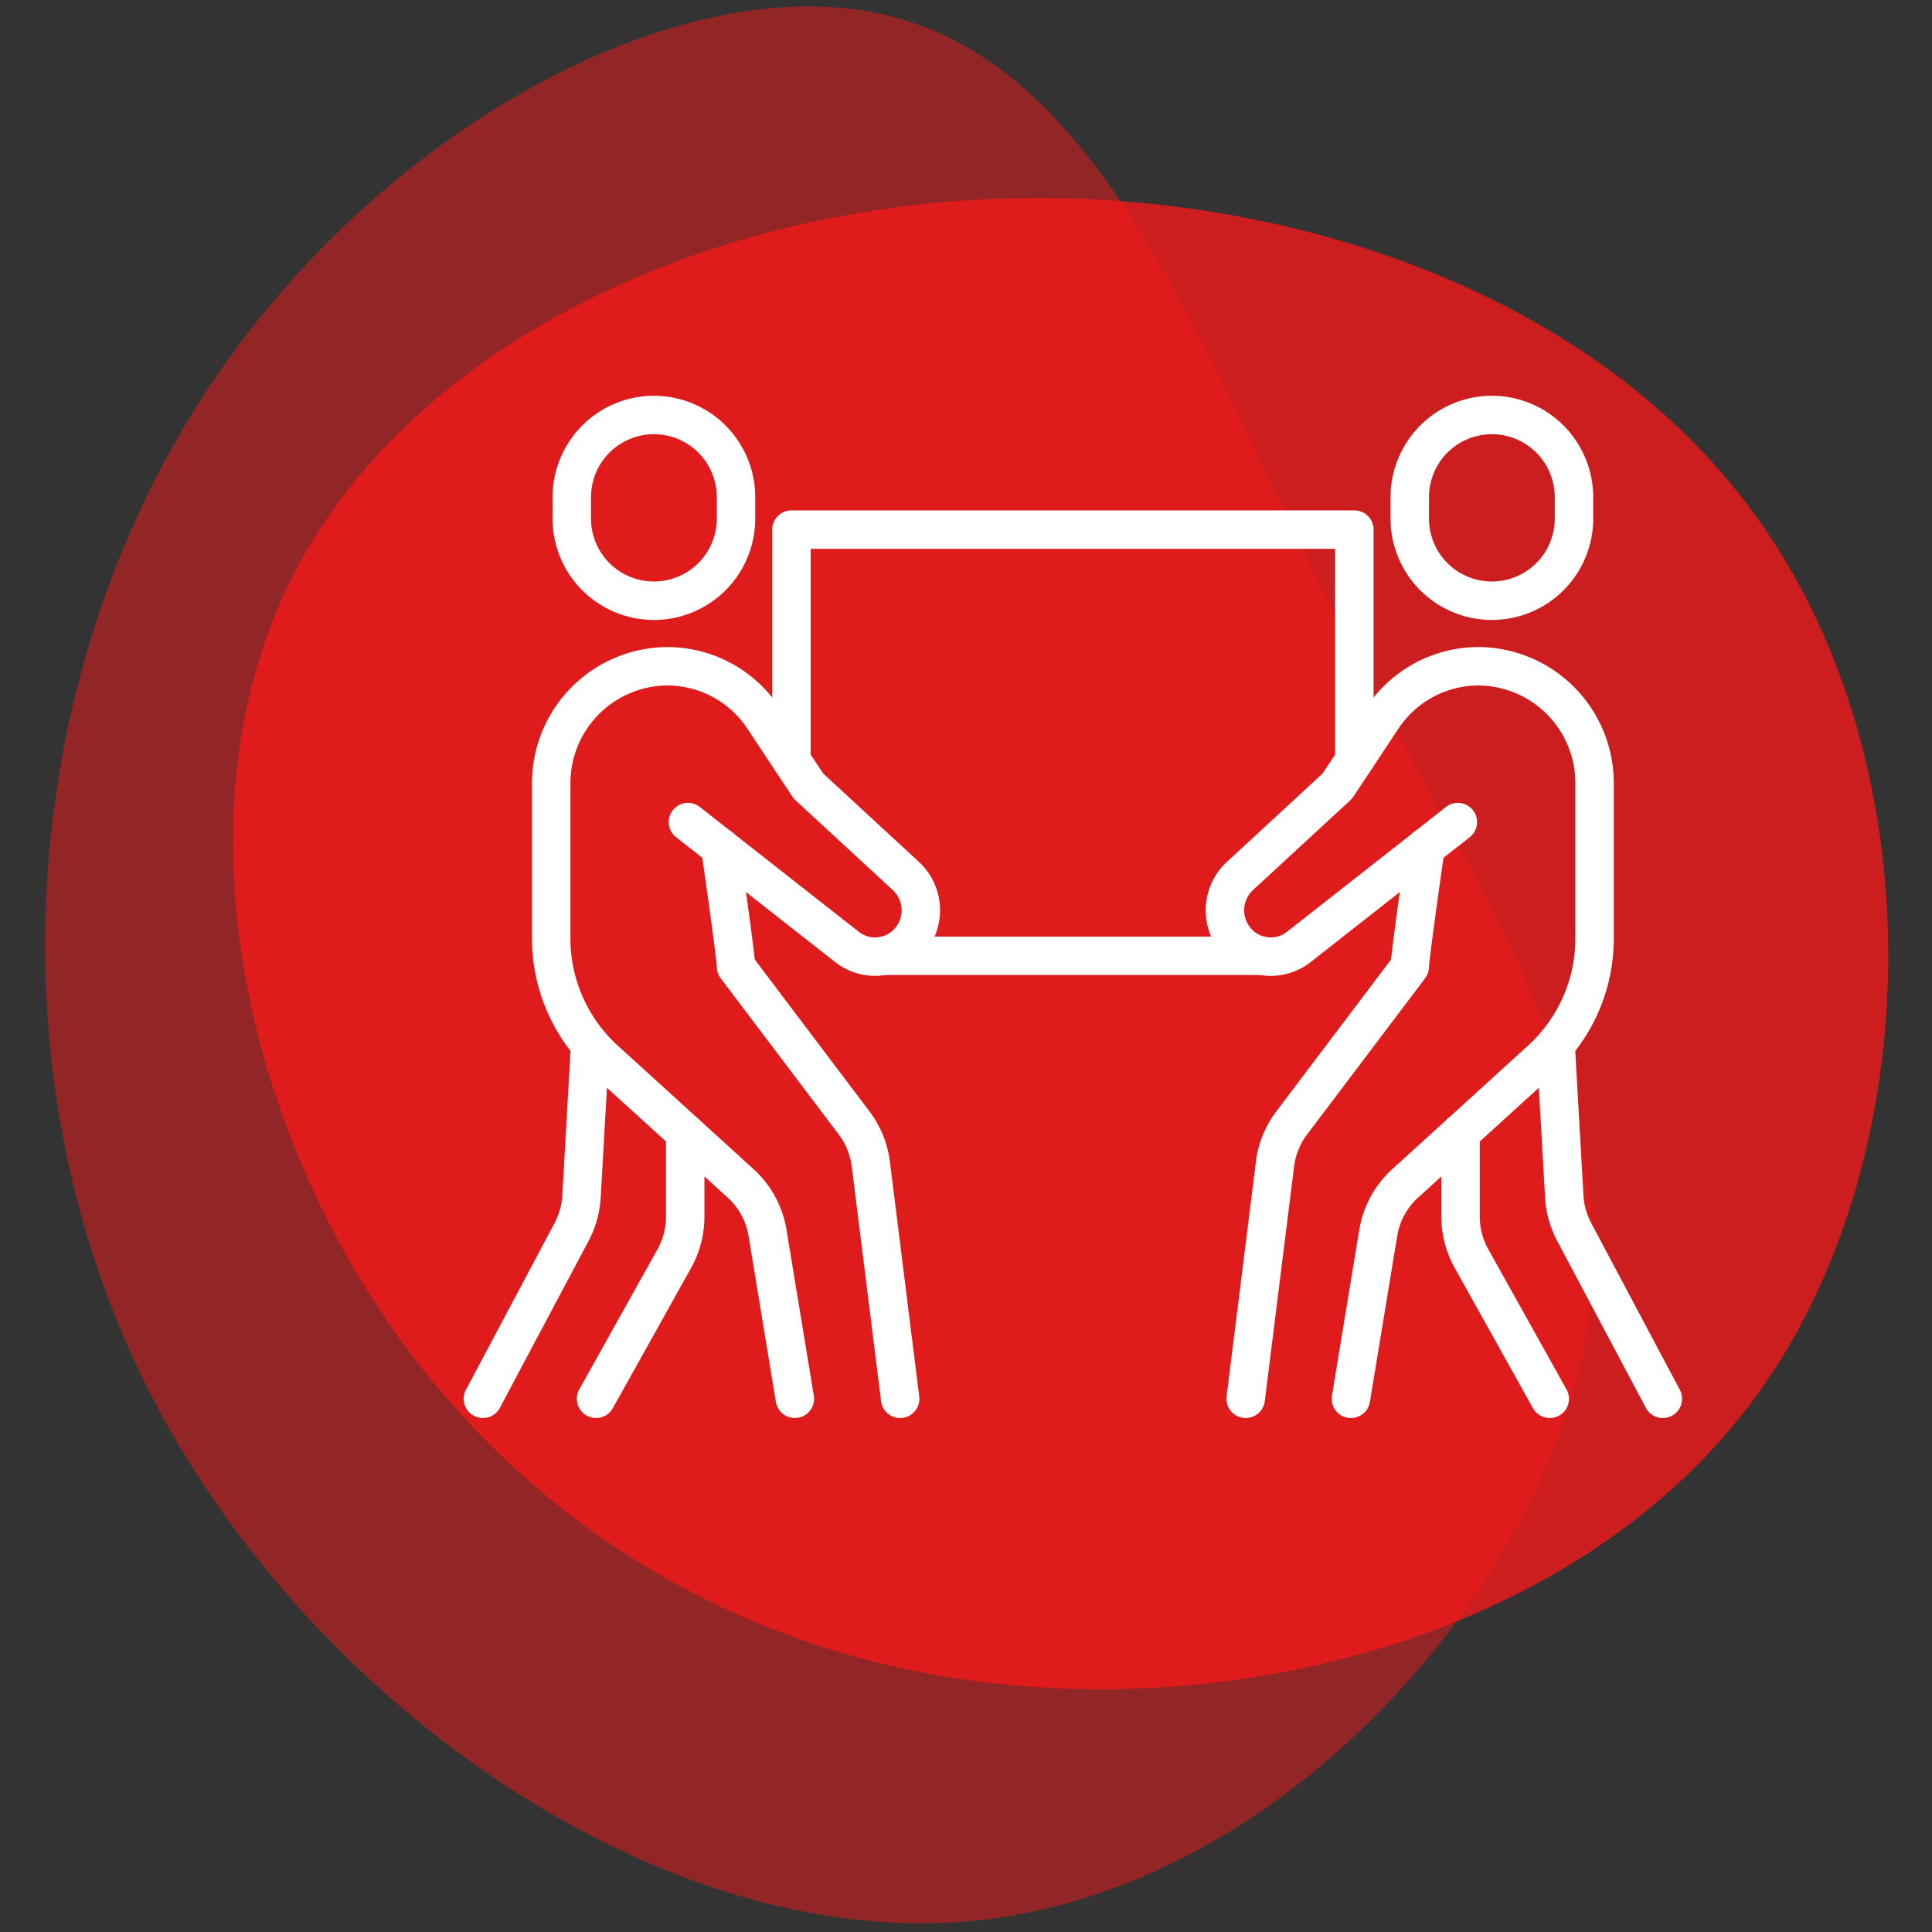 <svg xmlns="http://www.w3.org/2000/svg" xmlns:xlink="http://www.w3.org/1999/xlink" width="300" height="300" viewBox="0 0 300 300">
  <rect x="0" y="0" width="300" height="300" fill="#333333" stroke="none"/>
  <defs>
    <clipPath id="clip-pati-icon-haushaltsaufloesung">
      <rect width="300" height="300"/>
    </clipPath>
  </defs>
  <g id="pati-icon-haushaltsaufloesung" clip-path="url(#clip-pati-icon-haushaltsaufloesung)">
    <g id="Group_603" data-name="Group 603" transform="translate(-3919.859 -4937.845)">
      <path id="blob_5_" data-name="blob (5)" d="M182.374-7.532c25.131,37.5,24.334,95.739-1,132.04S105.983,175.17,63.5,170.782c-42.684-4.189-77.788-27.325-98.93-61.233S-63.954,30.963-46.4-2.346,13.435-57.4,60.108-59.789C106.581-62.183,157.442-45.229,182.374-7.532Z" transform="translate(4012.259 5028.597)" fill="#f21919" opacity="0.8"/>
      <path id="blob_7_" data-name="blob (7)" d="M130.517,35.251c20.031,39.43,44.7,71.69,36.9,110.487-7.8,39.008-47.864,84.763-95.516,88.98-47.442,4.217-102.053-33.1-127.144-82.022C-80.125,103.778-75.486,43.263-48.075-.383-20.875-43.819,29.308-70.6,61.99-60.476,94.883-50.566,110.275-3.968,130.517,35.251Z" transform="translate(3998.377 5001.458)" fill="#f21919" opacity="0.5"/>
      <path id="Rechteck_909" data-name="Rechteck 909" d="M14.484-1.25h0A15.751,15.751,0,0,1,30.218,14.484v3.344a15.734,15.734,0,0,1-31.468,0V14.484A15.751,15.751,0,0,1,14.484-1.25Zm0,28.844a9.778,9.778,0,0,0,9.766-9.766V14.484a9.777,9.777,0,0,0-9.766-9.766h0a9.777,9.777,0,0,0-9.766,9.766v3.344A9.777,9.777,0,0,0,14.484,27.594Z" transform="translate(4006.913 5000.549)" fill="#fff"/>
      <path id="Pfad_694" data-name="Pfad 694" d="M67.845,206.458a2.984,2.984,0,0,1-2.941-2.5l-4.243-25.771a10.309,10.309,0,0,0-3.213-5.932L36.3,153.018a28.484,28.484,0,0,1-9.27-21.04V107.957a21.132,21.132,0,0,1,21-21.218,20.9,20.9,0,0,1,17.446,9.412l6.783,10.237L87.113,120.1a10.245,10.245,0,0,1,.393,14.643,10.029,10.029,0,0,1-13.41.906L49.428,116.285a2.984,2.984,0,1,1,3.685-4.694l24.668,19.366a4.073,4.073,0,0,0,5.446-.372,4.278,4.278,0,0,0-.162-6.1L67.943,110.529a2.982,2.982,0,0,1-.464-.544L60.5,99.447a14.948,14.948,0,0,0-12.471-6.741A15.158,15.158,0,0,0,33,107.957v24.021A22.5,22.5,0,0,0,40.316,148.6l21.147,19.237a16.3,16.3,0,0,1,5.086,9.377l4.243,25.771a2.986,2.986,0,0,1-2.948,3.469Z" transform="translate(3975.436 4951.579)" fill="#fff"/>
      <path id="Pfad_695" data-name="Pfad 695" d="M7.732,271.161A2.985,2.985,0,0,1,5.1,266.776l13.773-25.917a10.421,10.421,0,0,0,1.192-4.27l1.34-23.581a2.984,2.984,0,0,1,5.958.339l-1.34,23.581a16.431,16.431,0,0,1-1.88,6.731L10.369,269.577A2.983,2.983,0,0,1,7.732,271.161Z" transform="translate(3987.112 4886.875)" fill="#fff"/>
      <path id="Pfad_696" data-name="Pfad 696" d="M44.639,286.271a2.985,2.985,0,0,1-2.6-4.438L54.2,260.039A10.375,10.375,0,0,0,55.506,255V242.009a2.984,2.984,0,0,1,5.968,0V255a16.356,16.356,0,0,1-2.065,7.951l-12.16,21.794A2.983,2.983,0,0,1,44.639,286.271Z" transform="translate(3967.768 4871.765)" fill="#fff"/>
      <path id="Pfad_697" data-name="Pfad 697" d="M113.1,237.441a2.984,2.984,0,0,1-2.957-2.614l-4.552-36.448a10.327,10.327,0,0,0-2-4.94L85.239,169.154a2.984,2.984,0,0,1-.6-1.771c-.047-1.153-1.28-10.184-2.419-18.12a2.984,2.984,0,1,1,5.907-.848c.647,4.51,2.04,14.335,2.4,17.828l17.828,23.6a16.3,16.3,0,0,1,3.161,7.8l4.552,36.448a2.986,2.986,0,0,1-2.965,3.354Z" transform="translate(3946.528 4920.595)" fill="#fff"/>
      <path id="Rechteck_910" data-name="Rechteck 910" d="M14.483-1.25h0A15.752,15.752,0,0,1,30.218,14.484v3.344a15.734,15.734,0,0,1-31.468,0V14.483A15.751,15.751,0,0,1,14.483-1.25Zm0,28.844a9.777,9.777,0,0,0,9.766-9.766V14.484a9.777,9.777,0,0,0-9.766-9.766h0a9.777,9.777,0,0,0-9.766,9.766v3.344A9.777,9.777,0,0,0,14.484,27.594Z" transform="translate(4137.033 5000.549)" fill="#fff"/>
      <path id="Pfad_698" data-name="Pfad 698" d="M269.414,206.458a2.986,2.986,0,0,1-2.948-3.469l4.243-25.771a16.3,16.3,0,0,1,5.086-9.377L296.943,148.6a22.5,22.5,0,0,0,7.318-16.626V107.957a15.158,15.158,0,0,0-15.029-15.25,14.948,14.948,0,0,0-12.471,6.741l-6.982,10.537a2.985,2.985,0,0,1-.464.544l-15.122,13.958a4.278,4.278,0,0,0-.162,6.1,4.073,4.073,0,0,0,5.445.372l24.668-19.366a2.984,2.984,0,1,1,3.685,4.694l-24.668,19.366a10.029,10.029,0,0,1-13.409-.906,10.245,10.245,0,0,1,.393-14.643L265,106.388l6.783-10.237a20.9,20.9,0,0,1,17.446-9.412,21.132,21.132,0,0,1,21,21.218v24.021a28.484,28.484,0,0,1-9.27,21.04l-21.148,19.237a10.31,10.31,0,0,0-3.213,5.932l-4.243,25.771A2.985,2.985,0,0,1,269.414,206.458Z" transform="translate(3860.22 4951.579)" fill="#fff"/>
      <path id="Pfad_699" data-name="Pfad 699" d="M374.4,271.161a2.983,2.983,0,0,1-2.637-1.584L357.99,243.66a16.431,16.431,0,0,1-1.88-6.731l-1.34-23.581a2.984,2.984,0,0,1,5.958-.339l1.34,23.581a10.421,10.421,0,0,0,1.192,4.27l13.773,25.917a2.985,2.985,0,0,1-2.632,4.385Z" transform="translate(3803.668 4886.875)" fill="#fff"/>
      <path id="Pfad_700" data-name="Pfad 700" d="M340.579,286.271a2.983,2.983,0,0,1-2.608-1.531l-12.16-21.794A16.358,16.358,0,0,1,323.745,255V242.009a2.984,2.984,0,0,1,5.968,0V255a10.376,10.376,0,0,0,1.309,5.043l12.16,21.794a2.985,2.985,0,0,1-2.6,4.438Z" transform="translate(3819.926 4871.765)" fill="#fff"/>
      <path id="Pfad_701" data-name="Pfad 701" d="M256.612,237.441a2.986,2.986,0,0,1-2.965-3.354l4.552-36.448a16.3,16.3,0,0,1,3.161-7.8l17.828-23.6c.355-3.494,1.748-13.319,2.4-17.828a2.984,2.984,0,1,1,5.907.848c-1.139,7.934-2.372,16.963-2.419,18.119a2.984,2.984,0,0,1-.6,1.771l-18.347,24.284a10.328,10.328,0,0,0-2,4.94l-4.552,36.448A2.984,2.984,0,0,1,256.612,237.441Z" transform="translate(3856.677 4920.595)" fill="#fff"/>
      <path id="Linie_90" data-name="Linie 90" d="M60.556,4.718H1.734a2.984,2.984,0,1,1,0-5.968H60.556a2.984,2.984,0,1,1,0,5.968Z" transform="translate(4055.326 5084.531)" fill="#fff"/>
      <path id="Pfad_702" data-name="Pfad 702" d="M195.807,83.954a2.984,2.984,0,0,1-2.984-2.984V48.121H111.382V80.97a2.984,2.984,0,1,1-5.968,0V45.138a2.984,2.984,0,0,1,2.984-2.984h87.409a2.984,2.984,0,0,1,2.984,2.984V80.97A2.984,2.984,0,0,1,195.807,83.954Z" transform="translate(3934.354 4974.946)" fill="#fff"/>
    </g>
  </g>
</svg>

